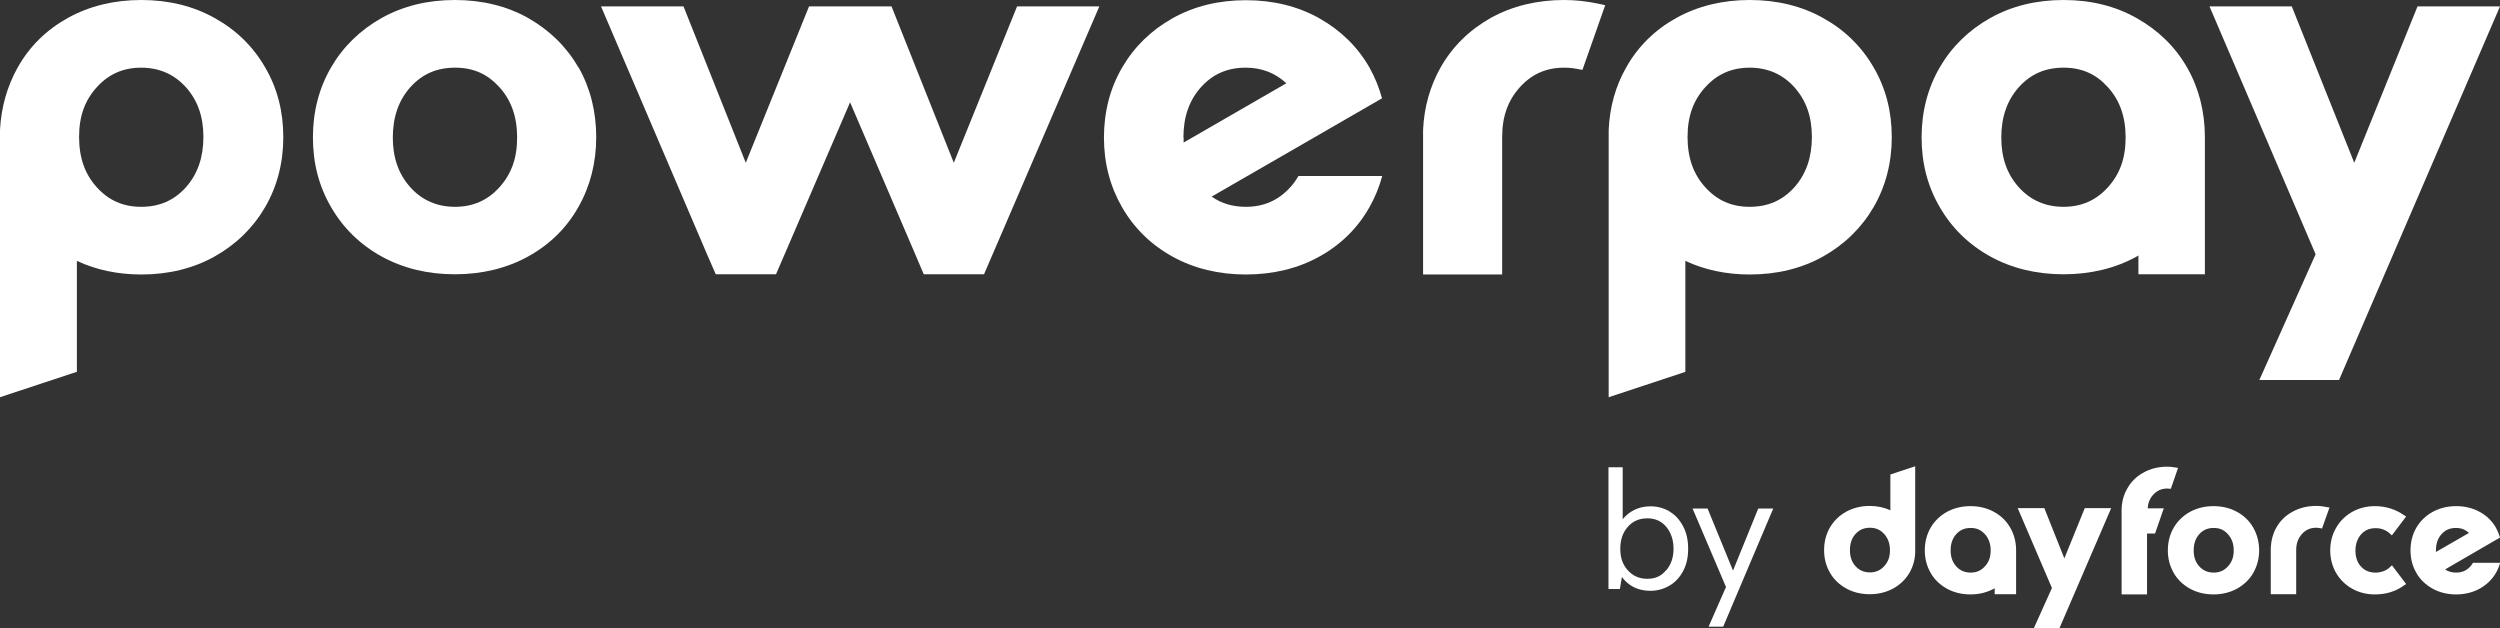 <?xml version="1.0" encoding="UTF-8"?>
<svg id="Graphics" xmlns="http://www.w3.org/2000/svg" viewBox="0 0 124.87 31.39">
  <rect x="0" y="0" width="124.87" height="31.39" fill="#333333" stroke="none"/>
  <defs>
    <style>
      .cls-1 {
        fill: #fff;
      }
    </style>
  </defs>
  <g id="DF-Powerpay-Stacked-EN-White">
    <g>
      <path class="cls-1" d="M94.43,25.49c-.31-.14-.66-.22-1.04-.22-.44,0-.83.1-1.18.29-.34.19-.62.46-.81.79-.19.33-.29.71-.29,1.13s.1.79.29,1.12c.19.34.47.6.81.79.34.19.74.29,1.18.29s.83-.1,1.18-.29c.34-.19.62-.46.81-.79.17-.3.27-.64.28-1.01h0v-4.3l-1.24.41v1.78h0ZM94.11,26.67c.19.21.29.48.29.81s-.09.59-.29.8c-.19.21-.42.31-.71.31s-.53-.1-.72-.31c-.19-.21-.28-.47-.28-.8s.09-.6.28-.81c.19-.21.42-.31.72-.31.29,0,.52.1.71.31ZM119.47,28.23l.71.94-.09.06c-.42.31-.91.46-1.47.46-.42,0-.81-.1-1.14-.29-.34-.19-.61-.46-.8-.79-.19-.33-.29-.71-.29-1.12s.1-.79.29-1.12c.19-.34.46-.6.8-.8.34-.19.72-.29,1.14-.29.55,0,1.04.16,1.47.46l.09.06-.71.94-.09-.08c-.09-.09-.2-.16-.33-.21-.13-.05-.26-.07-.39-.07-.31,0-.54.1-.73.31-.18.21-.28.48-.28.81s.09.6.28.8c.18.2.42.3.73.3.14,0,.27-.03.39-.07.13-.05.24-.12.33-.21l.09-.08ZM108.08,25.38l-.44,1.27h-.4v3.04h-1.27v-4.2c0-.4.1-.78.29-1.1.19-.34.46-.6.81-.79.34-.19.74-.29,1.18-.29.13,0,.26.01.41.04l.13.02-.36,1.04h-.08s-.06-.01-.09-.01c-.29,0-.52.1-.71.31-.17.18-.26.41-.28.68h.83ZM116.35,25.36l-.37,1.04-.09-.02c-.07-.01-.13-.02-.2-.02-.29,0-.52.1-.71.31-.19.21-.29.47-.29.8v2.21h-1.27v-2.32h0c.02-.37.11-.71.28-1.01.19-.34.46-.6.81-.79.34-.19.74-.29,1.18-.29.18,0,.35.02.54.06l.12.02ZM104.12,25.38h1.33l-2.59,6.01h-1.28l.91-2.02-1.71-3.99h1.33l1,2.51,1.02-2.51ZM111.74,25.57c-.34-.19-.74-.29-1.18-.29s-.83.1-1.18.29c-.34.19-.62.46-.81.79-.19.33-.29.71-.29,1.13s.1.79.29,1.12c.19.34.47.6.81.79.34.19.74.29,1.18.29s.83-.1,1.18-.29c.34-.19.62-.46.81-.79.19-.34.29-.71.29-1.12s-.1-.79-.29-1.13c-.19-.33-.46-.6-.81-.79ZM111.57,27.49c0,.33-.09.59-.29.8-.19.21-.42.31-.71.31s-.53-.1-.72-.31c-.19-.21-.28-.47-.28-.8s.09-.6.28-.81c.19-.21.42-.31.72-.31s.52.1.71.31c.19.21.29.48.29.81ZM100.7,27.48c0-.41-.1-.79-.29-1.12-.19-.33-.46-.6-.81-.79-.34-.19-.74-.29-1.18-.29s-.83.1-1.18.29c-.34.19-.62.46-.81.79-.19.33-.29.71-.29,1.13s.1.79.29,1.12c.19.34.47.6.81.79.34.19.74.29,1.18.29s.83-.1,1.18-.29c0,0,.02-.01.03-.02v.3h1.07v-2.21ZM99.14,28.29c-.19.21-.42.31-.71.31s-.53-.1-.72-.31c-.19-.21-.28-.47-.28-.8s.09-.6.28-.81c.19-.21.42-.31.72-.31s.52.1.71.31c.19.21.29.48.29.81s-.09.59-.29.8ZM123.52,28.11c-.04.06-.08.13-.13.18-.19.21-.42.31-.71.31-.21,0-.4-.05-.55-.16h0s1.55-.9,1.55-.9l1.19-.69c-.05-.17-.12-.34-.2-.49-.19-.33-.46-.6-.81-.79-.34-.19-.74-.29-1.18-.29s-.83.1-1.18.29c-.34.19-.62.46-.81.79-.19.33-.29.71-.29,1.13s.1.79.29,1.12c.19.34.47.6.81.79.34.19.74.29,1.18.29s.83-.1,1.18-.29c.34-.19.62-.46.81-.79.09-.16.16-.33.21-.5h-1.35ZM121.67,27.49c0-.33.09-.6.28-.81.19-.21.42-.31.72-.31.26,0,.47.08.65.25l-1.65.95s0-.05,0-.08Z"/>
      <g>
        <path class="cls-1" d="M83.39,25.55c.29.17.51.42.68.74s.25.69.25,1.12-.08.79-.25,1.11-.39.56-.68.73c-.29.17-.61.26-.96.26-.3,0-.58-.06-.82-.18s-.44-.29-.6-.51l-.1.6h-.57v-6.08h.71v2.59c.17-.2.37-.36.6-.47.23-.11.49-.17.79-.17.35,0,.67.09.96.26ZM83.23,28.48c.24-.29.36-.64.36-1.07s-.12-.8-.36-1.09c-.24-.29-.55-.43-.95-.43s-.73.14-.98.43c-.25.29-.37.65-.37,1.09s.12.79.37,1.07.57.43.98.43.7-.14.94-.43Z"/>
        <path class="cls-1" d="M88.57,25.4l-2.5,5.9h-.73l.87-1.98-1.67-3.92h.75l1.27,3.1,1.26-3.1h.76Z"/>
      </g>
    </g>
    <g>
      <path class="cls-1" d="M3.84,18.57v-5.54h0c.96.45,2.04.68,3.22.68,1.36,0,2.59-.3,3.66-.9,1.07-.6,1.92-1.43,2.52-2.46.6-1.03.91-2.21.91-3.5s-.3-2.45-.91-3.49c-.6-1.04-1.45-1.87-2.52-2.46C9.65.3,8.42,0,7.06,0s-2.59.3-3.66.89c-1.07.59-1.92,1.42-2.51,2.47C.36,4.3.06,5.35,0,6.49h0v13.35l3.84-1.27ZM4.84,4.35c.59-.65,1.32-.97,2.21-.97s1.64.32,2.23.97c.59.66.88,1.47.88,2.49s-.29,1.86-.88,2.52c-.59.65-1.31.97-2.23.97-.9,0-1.62-.32-2.21-.97-.6-.66-.89-1.48-.89-2.52s.29-1.83.89-2.49Z"/>
      <polygon class="cls-1" points="50.8 .32 47.64 8.13 44.53 .32 44.52 .32 40.41 .32 40.41 .32 37.25 8.13 34.14 .32 30.02 .32 35.31 12.69 35.75 13.7 38.76 13.7 42.46 5.11 45.71 12.69 46.14 13.7 49.15 13.7 54.91 .32 50.8 .32"/>
      <path class="cls-1" d="M28.89,3.37c-.59-1.03-1.44-1.86-2.51-2.47-1.07-.6-2.3-.9-3.66-.9s-2.59.3-3.66.9c-1.07.6-1.92,1.43-2.52,2.46-.6,1.03-.91,2.21-.91,3.5s.3,2.45.91,3.49c.6,1.04,1.45,1.87,2.52,2.46,1.07.59,2.3.89,3.66.89s2.59-.3,3.66-.89c1.07-.59,1.92-1.42,2.51-2.47.59-1.04.89-2.21.89-3.49s-.3-2.47-.89-3.5ZM24.94,9.36c-.59.65-1.32.97-2.21.97s-1.64-.32-2.23-.97c-.59-.66-.88-1.47-.88-2.49s.29-1.86.88-2.52c.59-.65,1.31-.97,2.23-.97s1.62.32,2.21.97c.6.66.89,1.49.89,2.52s-.29,1.83-.89,2.49Z"/>
      <path class="cls-1" d="M80.18.25l-1.14,3.24-.28-.05c-.2-.04-.42-.06-.63-.06-.9,0-1.62.32-2.21.97-.6.66-.89,1.47-.89,2.49v6.87h-3.95v-7.22h0c.05-1.14.35-2.19.88-3.13.59-1.04,1.44-1.87,2.51-2.47C75.54.3,76.77,0,78.13,0c.55,0,1.1.06,1.68.18l.37.08Z"/>
      <path class="cls-1" d="M64.85,8.8h0c-.12.2-.25.39-.41.56-.59.65-1.32.97-2.21.97-.66,0-1.23-.17-1.71-.51h0s4.82-2.78,4.82-2.78l3.69-2.13c-.15-.54-.36-1.06-.63-1.54-.59-1.03-1.44-1.86-2.51-2.46-1.07-.6-2.3-.9-3.66-.9s-2.59.3-3.66.9c-1.07.6-1.92,1.43-2.52,2.46-.6,1.03-.91,2.21-.91,3.5s.31,2.45.91,3.49c.6,1.04,1.45,1.87,2.52,2.46,1.07.59,2.3.89,3.66.89s2.59-.3,3.66-.89c1.07-.59,1.92-1.42,2.51-2.47.28-.49.49-1.01.64-1.56h-4.18ZM59.11,6.87c0-1.04.29-1.86.88-2.52.59-.65,1.31-.97,2.23-.97.8,0,1.47.26,2.03.78l-5.13,2.96c0-.09,0-.17,0-.26Z"/>
      <path class="cls-1" d="M84.18,18.57v-5.54h0c.96.45,2.04.68,3.22.68,1.36,0,2.59-.3,3.66-.9,1.07-.6,1.92-1.43,2.52-2.46.6-1.03.91-2.21.91-3.5s-.3-2.45-.91-3.49c-.6-1.04-1.45-1.87-2.52-2.46C89.99.3,88.76,0,87.4,0s-2.59.3-3.66.89c-1.07.59-1.92,1.42-2.51,2.47-.54.94-.83,2-.88,3.13h0v13.35l3.84-1.27ZM85.18,4.35c.59-.65,1.32-.97,2.21-.97s1.64.32,2.23.97c.59.66.88,1.47.88,2.49s-.29,1.86-.88,2.52c-.59.65-1.31.97-2.23.97-.9,0-1.62-.32-2.21-.97-.6-.66-.89-1.48-.89-2.52s.29-1.83.89-2.49Z"/>
      <polygon class="cls-1" points="120.75 .32 124.87 .32 116.83 18.98 112.85 18.98 115.66 12.7 110.36 .32 114.47 .32 117.59 8.13 120.75 .32"/>
      <path class="cls-1" d="M110.13,13.71v-6.85c0-1.28-.3-2.46-.89-3.49-.59-1.03-1.44-1.86-2.51-2.46C105.66.3,104.43,0,103.07,0s-2.59.3-3.66.9c-1.07.6-1.92,1.43-2.52,2.46-.6,1.03-.91,2.21-.91,3.5s.3,2.45.91,3.49c.6,1.04,1.45,1.87,2.52,2.46,1.07.59,2.3.89,3.66.89s2.59-.3,3.66-.89c.03-.02.05-.03.08-.05v.94h3.32ZM105.28,9.36c-.59.65-1.32.97-2.21.97s-1.64-.32-2.23-.97c-.59-.66-.88-1.47-.88-2.49s.29-1.86.88-2.52c.59-.65,1.31-.97,2.23-.97s1.62.32,2.21.97c.6.66.89,1.48.89,2.52s-.29,1.83-.89,2.49Z"/>
    </g>
  </g>
</svg>